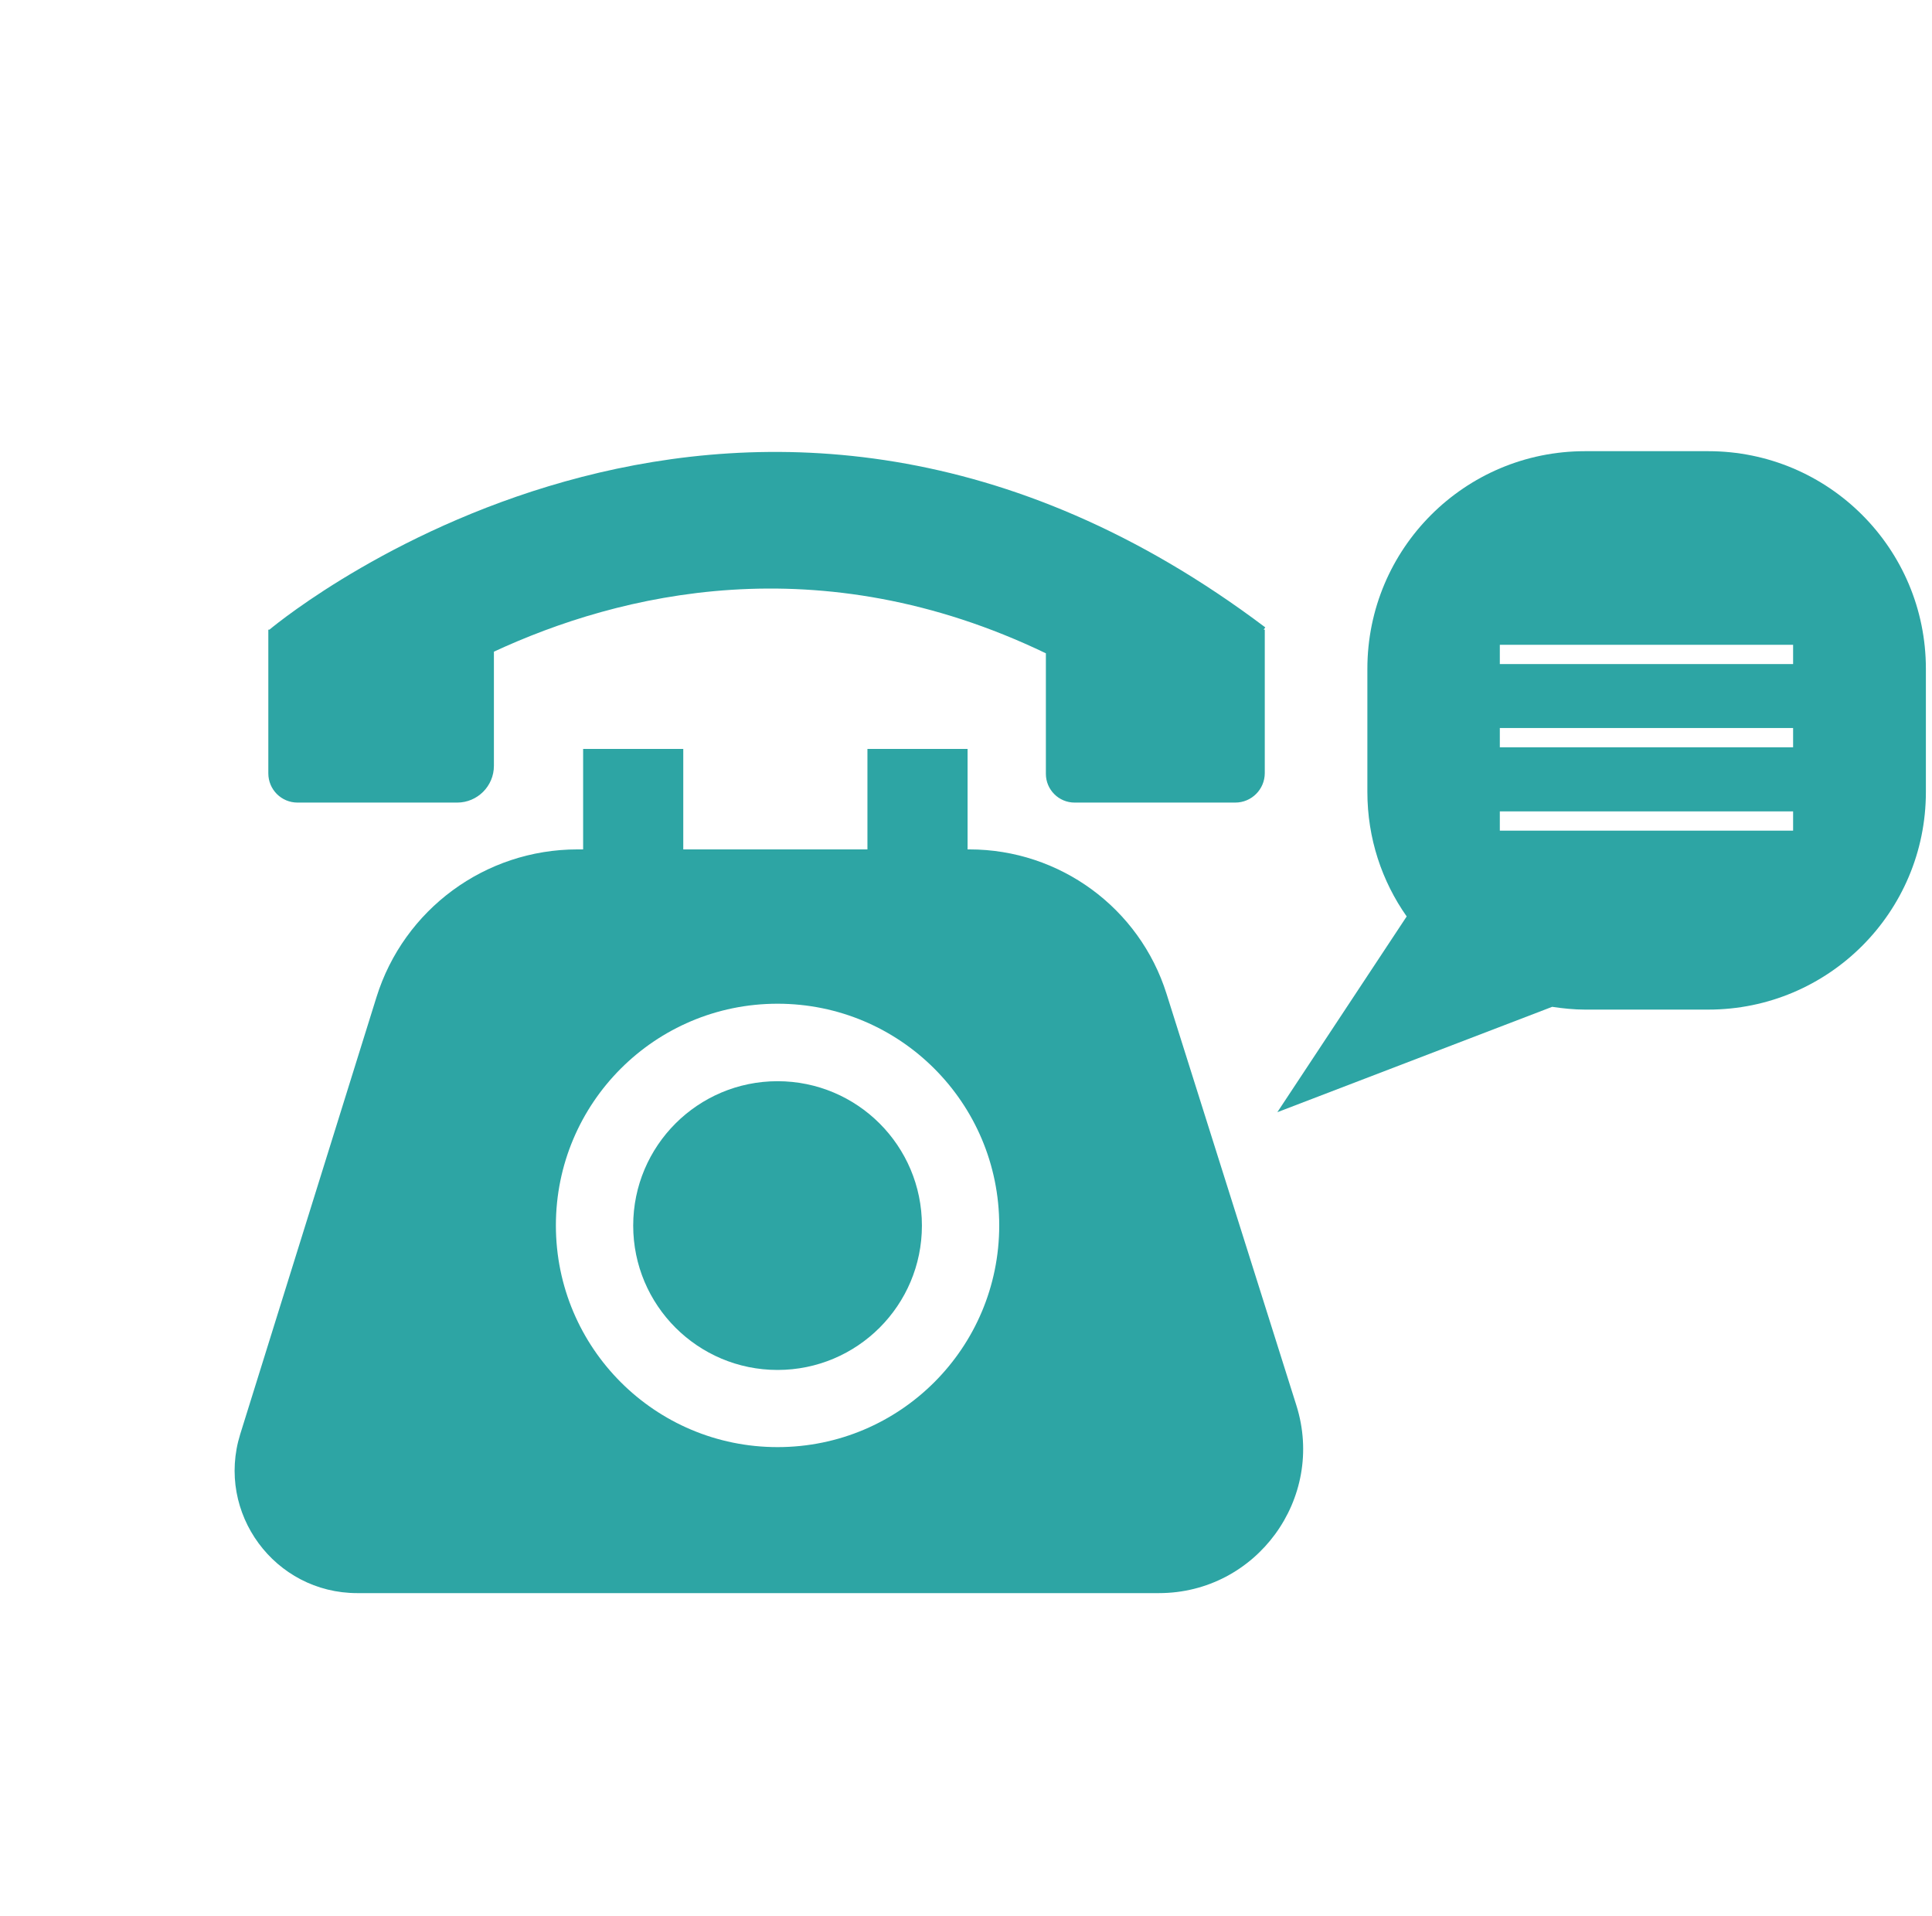 <svg width="121" height="120" viewBox="0 0 121 120" fill="none" xmlns="http://www.w3.org/2000/svg">
<path d="M48.698 85.789C53.691 85.789 57.739 81.741 57.739 76.748C57.739 71.755 53.691 67.707 48.698 67.707C43.705 67.707 39.657 71.755 39.657 76.748C39.657 81.741 43.705 85.789 48.698 85.789Z" fill="#2DA5A4"/>
<path fill-rule="evenodd" clip-rule="evenodd" d="M73.062 62.242C71.367 56.848 66.361 53.191 60.712 53.191H60.599V46.898H54.327V53.191H42.793V46.898H36.521V53.191H36.163C30.392 53.191 25.294 56.94 23.578 62.446L15.047 89.804C13.505 94.748 17.203 99.764 22.372 99.764H72.582C78.681 99.764 83.023 93.839 81.194 88.016L73.062 62.242ZM48.698 90.621C41.026 90.621 34.815 84.41 34.815 76.738C34.815 69.066 41.026 62.855 48.698 62.855C56.37 62.855 62.581 69.066 62.581 76.738C62.581 84.41 56.37 90.621 48.698 90.621Z" fill="#2DA5A4"/>
<path fill-rule="evenodd" clip-rule="evenodd" d="M28.634 50.259C29.901 50.259 30.933 49.227 30.933 47.96V40.809C38.768 37.173 51.293 34.077 65.503 40.911V48.461C65.503 49.452 66.31 50.259 67.301 50.259H77.363C78.385 50.259 79.212 49.431 79.212 48.41V39.43H79.141L79.243 39.287C47.023 15.005 18.112 38.398 16.876 39.43H16.805V48.43C16.805 49.442 17.622 50.259 18.633 50.259H28.634Z" fill="#2DA5A4"/>
<path fill-rule="evenodd" clip-rule="evenodd" d="M99.266 28.254C91.737 28.254 85.638 34.353 85.638 41.882V49.595C85.638 52.496 86.547 55.183 88.1 57.389L79.999 69.648L97.213 63.049C97.887 63.151 98.571 63.223 99.276 63.223H106.989C114.518 63.223 120.617 57.124 120.617 49.595V41.882C120.617 34.353 114.518 28.254 106.989 28.254H99.266ZM112.301 52.016H93.933V50.811H112.301V52.016ZM112.301 46.796H93.933V45.59H112.301V46.796ZM112.301 41.586H93.933V40.38H112.301V41.586Z" fill="#2DA5A4"/>
</svg>
